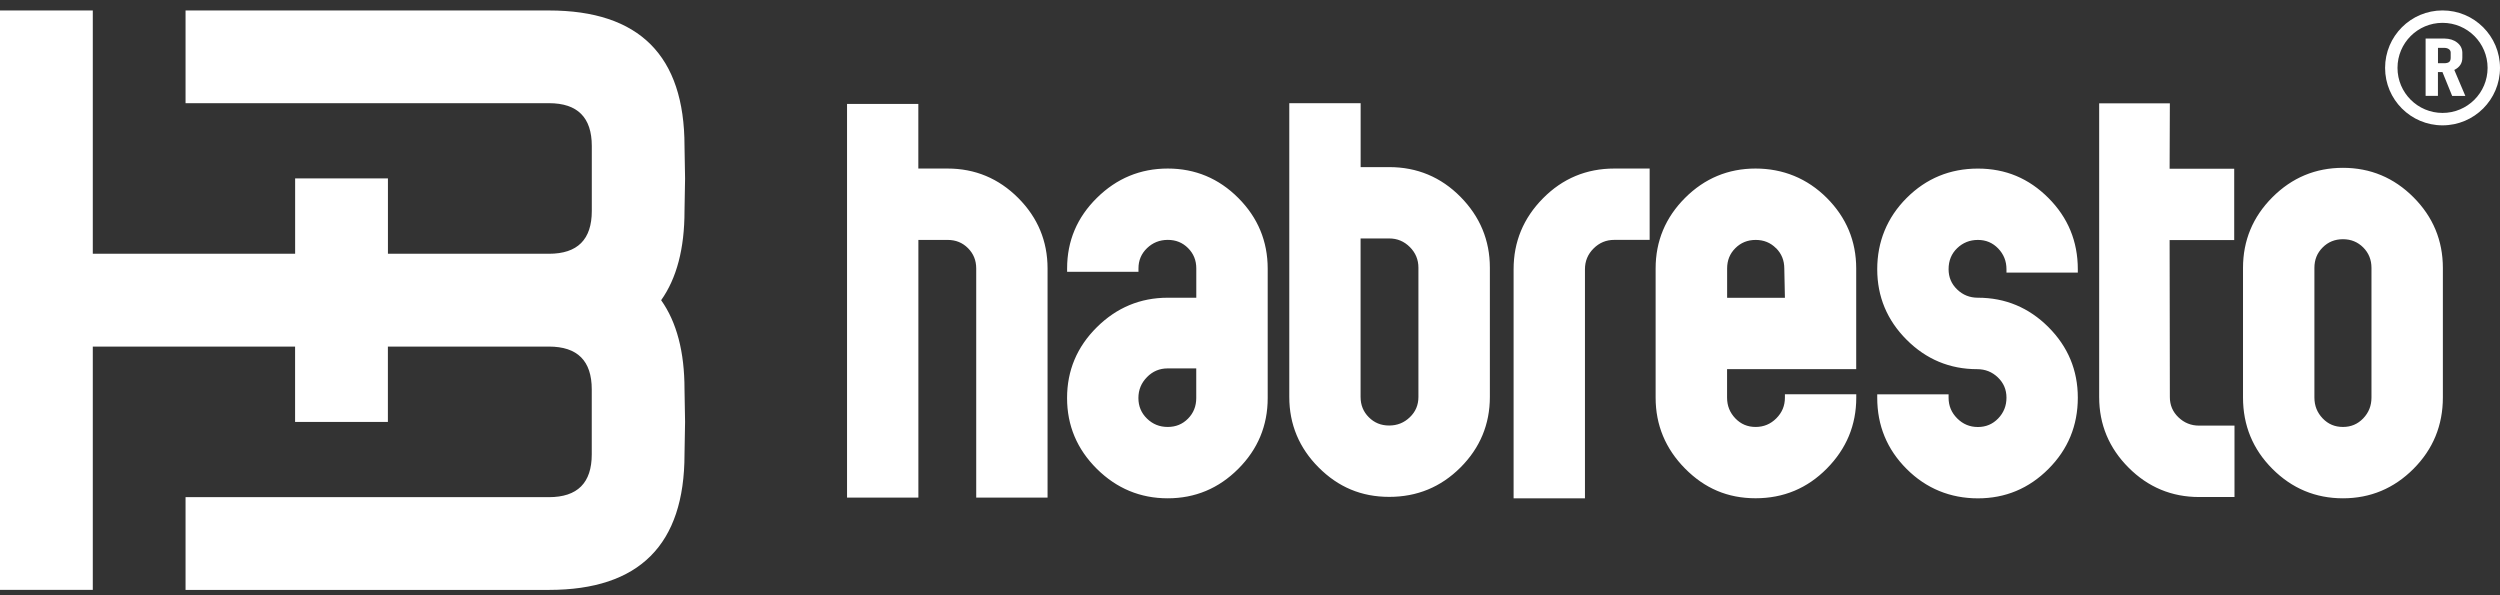<svg width="168" height="40" viewBox="0 0 168 40" fill="none" xmlns="http://www.w3.org/2000/svg">
<rect x="0" y="0" width="168" height="40" fill="#333333" stroke="none"/>
<g clip-path="url(#clip0_28_264)">
<path fill-rule="evenodd" clip-rule="evenodd" d="M158.811 16.631C158.44 16.261 157.989 16.075 157.446 16.075C156.902 16.075 156.448 16.261 156.081 16.631C155.71 17.002 155.528 17.453 155.528 18.003V26.716C155.528 27.266 155.713 27.729 156.084 28.116C156.455 28.503 156.902 28.691 157.446 28.691C157.989 28.691 158.437 28.5 158.807 28.116C159.178 27.729 159.363 27.266 159.363 26.716V18.003C159.363 17.453 159.178 17.002 158.811 16.631ZM162.186 31.507C160.872 32.824 159.287 33.486 157.446 33.486C155.605 33.486 154.019 32.824 152.705 31.507C151.389 30.19 150.73 28.586 150.73 26.71V18.006C150.73 16.162 151.389 14.573 152.705 13.256C154.019 11.939 155.605 11.278 157.446 11.278C159.287 11.278 160.872 11.939 162.186 13.256C163.5 14.573 164.161 16.162 164.161 18.006V26.71C164.161 28.586 163.5 30.19 162.186 31.507ZM150.155 33.4H147.78C145.939 33.4 144.353 32.741 143.04 31.424C141.726 30.11 141.064 28.525 141.064 26.684V6.943H145.814L145.798 11.338H150.139V16.133H145.798L145.814 26.681C145.814 27.224 146.006 27.675 146.39 28.043C146.776 28.413 147.237 28.602 147.783 28.602H150.158V33.396L150.155 33.4ZM139.629 26.726C139.629 28.599 138.968 30.2 137.654 31.514C136.34 32.831 134.755 33.489 132.914 33.489C131.073 33.489 129.439 32.831 128.126 31.514C126.809 30.2 126.15 28.599 126.15 26.726V26.499H130.945V26.726C130.945 27.272 131.137 27.729 131.523 28.116C131.91 28.503 132.37 28.695 132.914 28.695C133.457 28.695 133.908 28.503 134.279 28.119C134.649 27.732 134.835 27.272 134.835 26.726C134.835 26.179 134.643 25.735 134.259 25.364C133.873 24.993 133.412 24.808 132.866 24.808C131.025 24.808 129.439 24.146 128.126 22.832C126.812 21.519 126.15 19.933 126.15 18.092C126.15 16.251 126.809 14.621 128.126 13.304C129.439 11.99 131.041 11.329 132.914 11.329C134.787 11.329 136.34 11.99 137.654 13.304C138.968 14.621 139.629 16.219 139.629 18.092V18.319H134.835V18.092C134.835 17.546 134.649 17.085 134.279 16.699C133.908 16.315 133.457 16.123 132.914 16.123C132.37 16.123 131.907 16.309 131.52 16.679C131.14 17.047 130.945 17.511 130.945 18.089C130.945 18.632 131.137 19.083 131.52 19.451C131.907 19.825 132.367 20.007 132.914 20.007C134.755 20.007 136.34 20.669 137.654 21.982C138.968 23.296 139.629 24.881 139.629 26.722V26.726ZM119.345 16.676C118.974 16.305 118.524 16.123 117.98 16.123C117.437 16.123 116.983 16.309 116.616 16.676C116.245 17.044 116.063 17.498 116.063 18.041V20.01H119.946L119.905 18.044C119.905 17.498 119.719 17.044 119.352 16.676H119.345ZM116.059 24.805V26.722C116.059 27.269 116.245 27.729 116.616 28.116C116.986 28.5 117.434 28.691 117.977 28.691C118.521 28.691 118.981 28.5 119.368 28.113C119.754 27.726 119.946 27.269 119.946 26.722V26.495H124.741V26.722C124.741 28.567 124.079 30.155 122.765 31.485C121.448 32.818 119.85 33.483 117.974 33.483C116.098 33.483 114.548 32.815 113.234 31.485C111.92 30.155 111.258 28.564 111.258 26.722V18.041C111.258 16.2 111.92 14.615 113.234 13.301C114.548 11.987 116.133 11.326 117.974 11.326C119.815 11.326 121.448 11.987 122.762 13.301C124.076 14.618 124.737 16.2 124.737 18.041V24.805H116.053H116.059ZM110.853 16.12H108.478C107.934 16.12 107.474 16.312 107.087 16.699C106.7 17.085 106.509 17.546 106.509 18.089V33.486H101.714V18.089C101.714 16.248 102.373 14.656 103.69 13.326C105.003 11.997 106.605 11.326 108.481 11.326H110.856V16.12H110.853ZM94.743 16.603C94.356 16.216 93.896 16.024 93.353 16.024H91.431V26.674C91.431 27.221 91.617 27.672 91.984 28.039C92.352 28.41 92.803 28.595 93.349 28.595C93.896 28.595 94.356 28.41 94.743 28.036C95.126 27.669 95.318 27.218 95.318 26.674V17.99C95.318 17.447 95.126 16.986 94.74 16.599L94.743 16.603ZM91.435 6.937V11.23H93.356C95.229 11.23 96.83 11.898 98.144 13.227C99.457 14.557 100.119 16.149 100.119 17.99V26.674C100.119 28.515 99.457 30.101 98.144 31.415C96.827 32.731 95.229 33.39 93.356 33.39C91.483 33.39 89.929 32.731 88.615 31.415C87.302 30.101 86.64 28.515 86.64 26.674V6.937H91.435ZM77.08 25.341C76.693 25.732 76.501 26.198 76.501 26.748C76.501 27.298 76.693 27.755 77.077 28.129C77.463 28.506 77.924 28.691 78.47 28.691C79.017 28.691 79.464 28.506 79.835 28.132C80.203 27.758 80.388 27.301 80.388 26.748V24.757H78.467C77.924 24.757 77.467 24.948 77.077 25.341H77.08ZM83.21 31.507C81.897 32.824 80.311 33.486 78.47 33.486C76.629 33.486 75.037 32.824 73.708 31.507C72.378 30.187 71.707 28.599 71.707 26.748C71.707 24.897 72.375 23.309 73.708 21.989C75.037 20.672 76.629 20.007 78.47 20.007H80.391V18.038C80.391 17.491 80.206 17.041 79.838 16.673C79.468 16.302 79.017 16.12 78.474 16.12C77.93 16.12 77.467 16.305 77.08 16.676C76.696 17.047 76.505 17.498 76.505 18.038V18.265H71.71V18.038C71.71 16.194 72.378 14.611 73.711 13.298C75.041 11.984 76.632 11.326 78.474 11.326C80.315 11.326 81.9 11.987 83.214 13.304C84.527 14.621 85.189 16.21 85.189 18.054V26.754C85.189 28.599 84.527 30.19 83.214 31.504L83.21 31.507ZM56.917 6.985H61.712V11.326H63.681C65.522 11.326 67.107 11.987 68.421 13.301C69.735 14.618 70.396 16.2 70.396 18.041V33.438H65.602V18.041C65.602 17.494 65.416 17.044 65.049 16.676C64.678 16.305 64.227 16.123 63.684 16.123H61.715V33.441H56.921V6.985H56.917ZM0 0.704H6.236V17.053H19.833V11.99H26.069V17.053H36.892C38.81 17.053 39.769 16.095 39.769 14.177V9.81C39.769 7.893 38.81 6.934 36.892 6.934H12.469V0.704H36.889C42.962 0.704 45.999 3.741 45.999 9.814L46.037 11.997L45.999 14.18C45.999 16.702 45.474 18.7 44.429 20.173C45.474 21.647 45.999 23.644 45.999 26.166L46.037 28.349L45.999 30.532C45.999 36.605 42.962 39.642 36.889 39.642H12.469V33.409H36.889C38.807 33.409 39.766 32.45 39.766 30.532V26.166C39.766 24.248 38.807 23.29 36.889 23.29H26.066V28.352H19.83V23.29H6.236V39.639H0V0.704Z" fill="white"/>
<path fill-rule="evenodd" clip-rule="evenodd" d="M163.832 4.249V3.216H164.241C164.376 3.216 164.484 3.245 164.564 3.303C164.644 3.36 164.686 3.437 164.686 3.533V3.881C164.686 4.009 164.654 4.105 164.583 4.163C164.513 4.22 164.401 4.249 164.241 4.249H163.832ZM163.832 4.843H164.133L164.785 6.445H165.67L164.929 4.7C165.111 4.61 165.245 4.495 165.334 4.361C165.424 4.226 165.469 4.067 165.469 3.881V3.533C165.462 3.261 165.347 3.037 165.123 2.862C164.903 2.686 164.618 2.596 164.273 2.59H163.001V6.442H163.829V4.84L163.832 4.843ZM164.139 0.701C166.271 0.701 168 2.43 168 4.562C168 6.694 166.271 8.423 164.139 8.423C162.007 8.423 160.278 6.694 160.278 4.562C160.278 2.43 162.007 0.701 164.139 0.701ZM164.139 1.535C162.467 1.535 161.112 2.89 161.112 4.562C161.112 6.234 162.467 7.589 164.139 7.589C165.811 7.589 167.166 6.234 167.166 4.562C167.166 2.89 165.811 1.535 164.139 1.535Z" fill="white"/>
</g>
<defs>
<clipPath id="clip0_28_264">
<rect width="168" height="38.935" fill="white" transform="translate(0 0.704)"/>
</clipPath>
</defs>
</svg>
